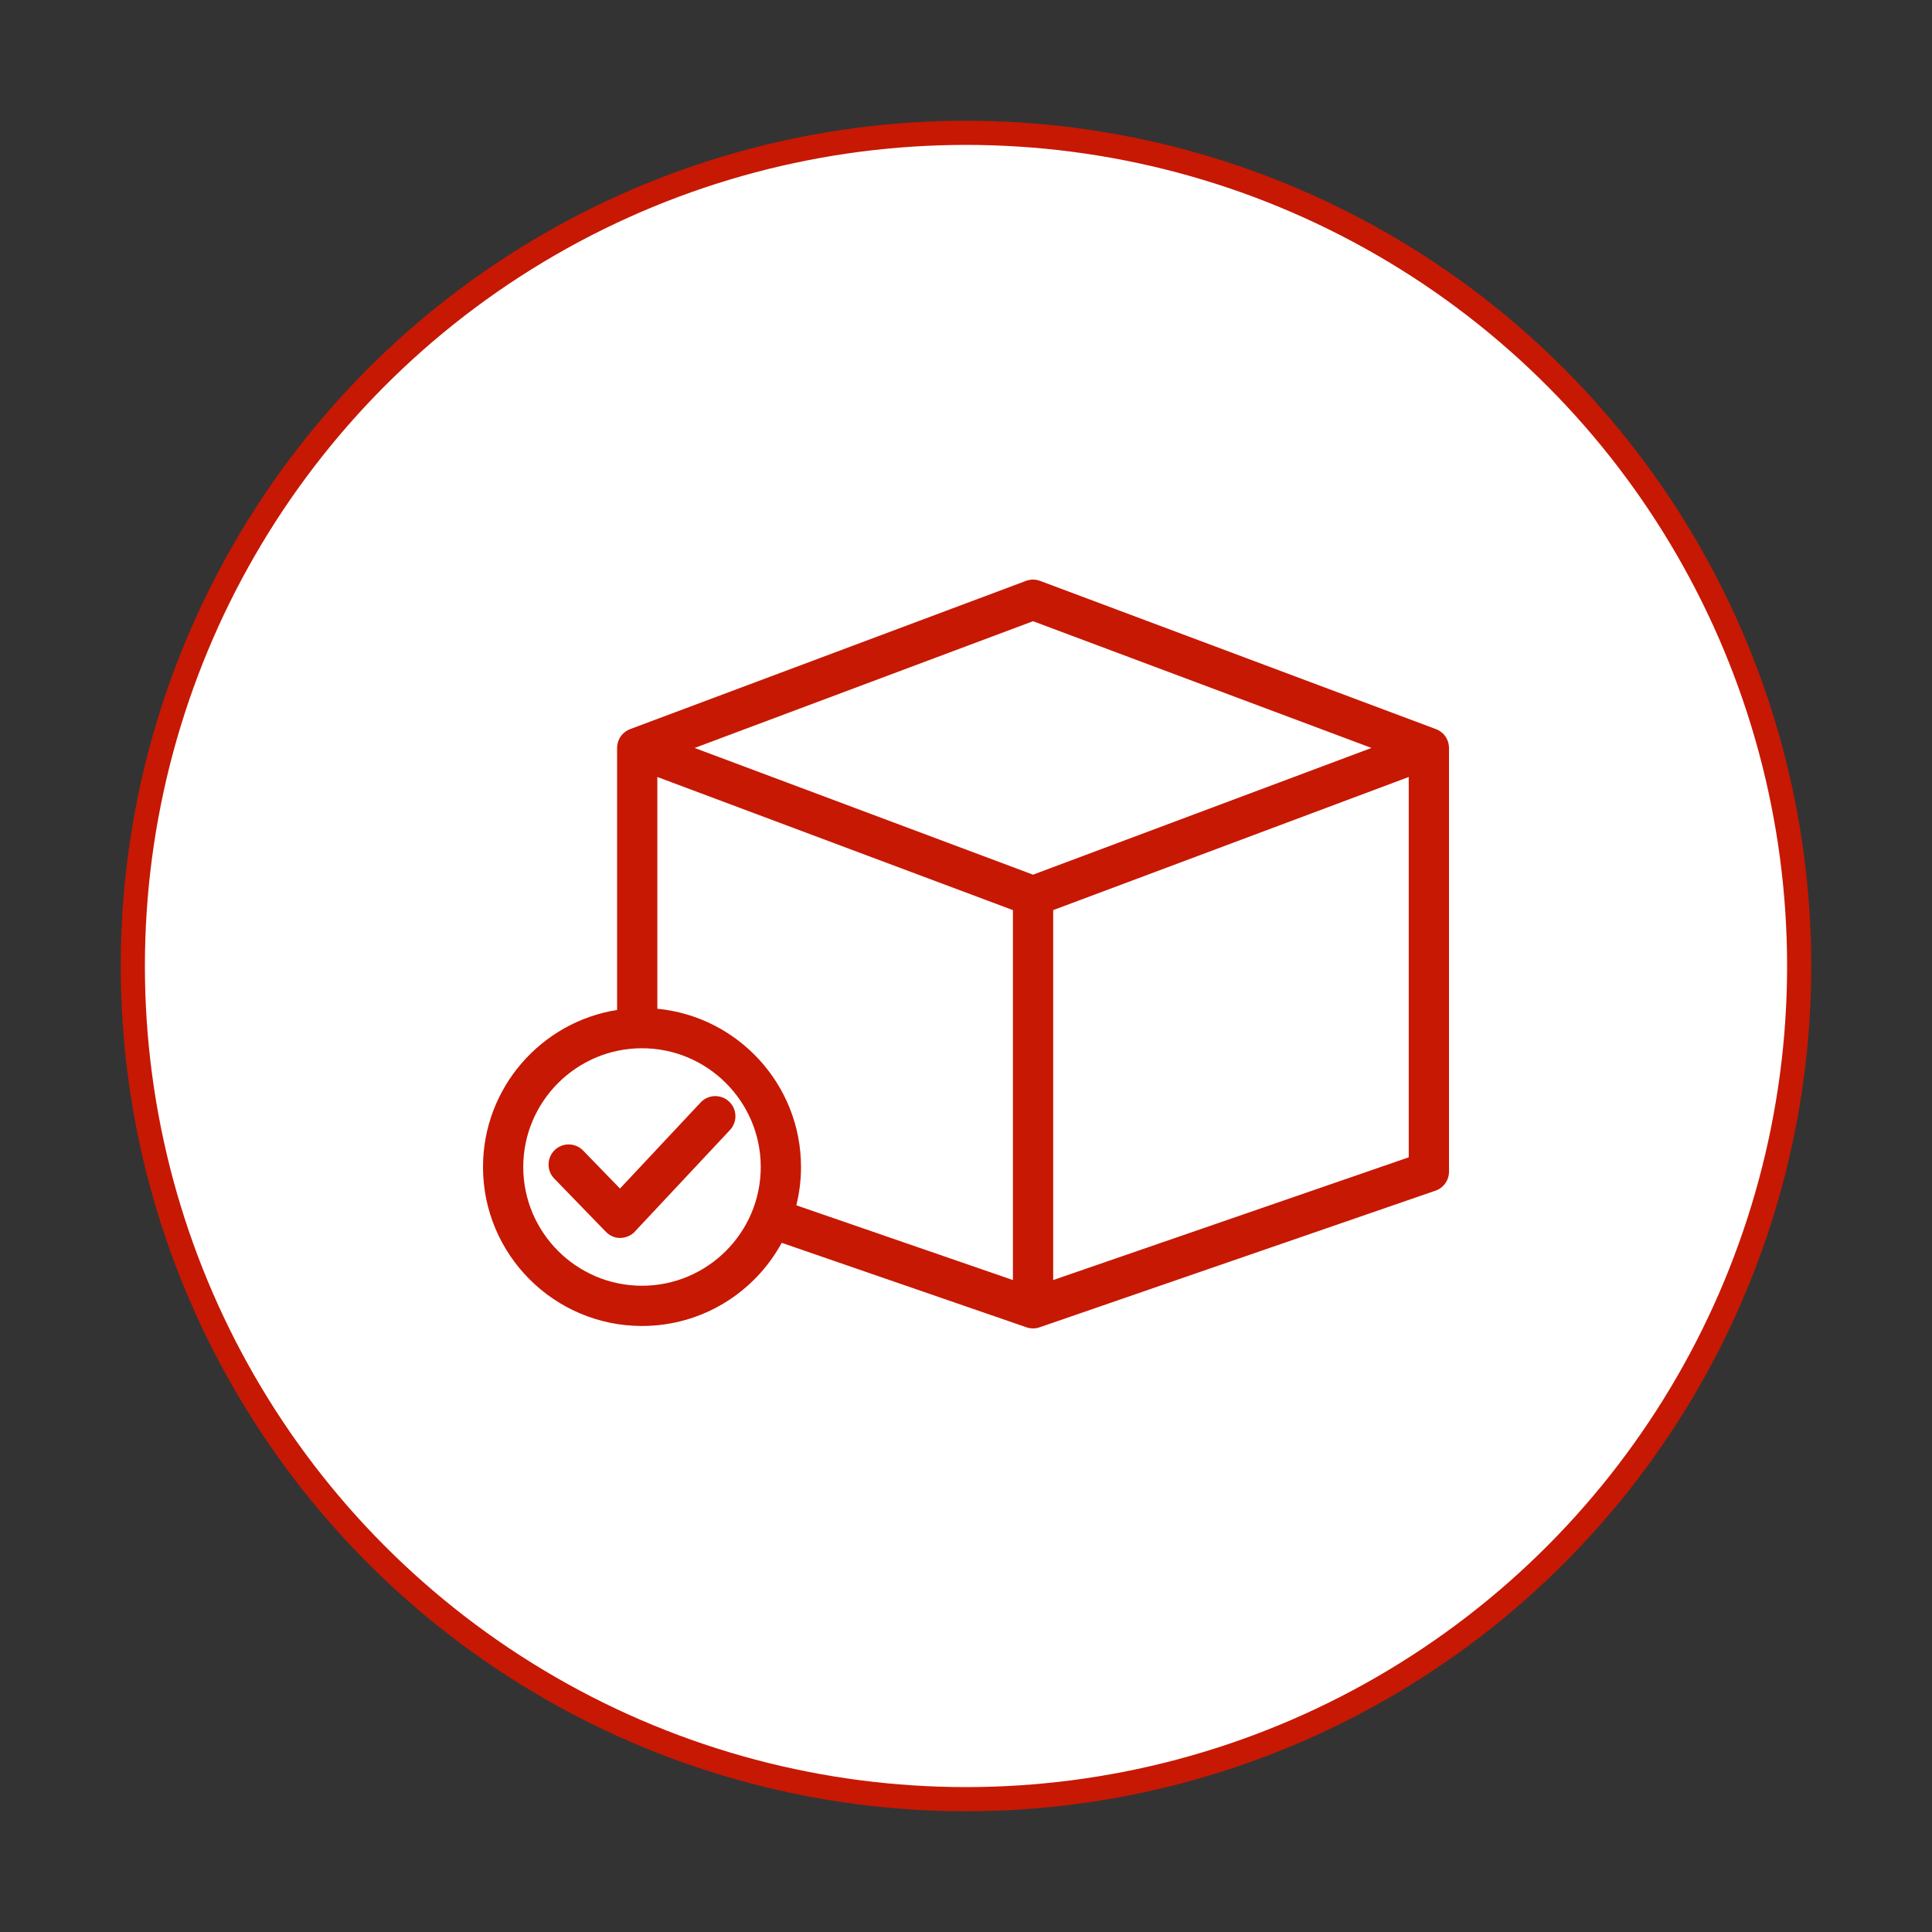 <?xml version="1.0" encoding="UTF-8"?> <svg xmlns="http://www.w3.org/2000/svg" width="80" height="80" viewBox="0 0 80 80" fill="none"><rect x="0" y="0" width="80" height="80" fill="#333333" stroke="none"/><circle cx="40" cy="40" r="34.5" fill="white" stroke="#C71803"></circle><path d="M59.459 30.191L43.068 24.053C42.88 23.982 42.672 23.982 42.484 24.053L26.093 30.191C26.092 30.191 25.568 30.36 25.552 30.971V41.82C22.41 42.317 20 45.043 20 48.323C20 51.953 22.953 54.906 26.584 54.906C29.078 54.906 31.252 53.513 32.369 51.463L42.505 54.961C42.527 54.969 42.771 55.059 43.048 54.961L59.438 49.304C59.775 49.188 60 48.872 60 48.516V30.971C59.984 30.358 59.46 30.191 59.459 30.191ZM42.776 25.723L56.79 30.971L42.776 36.218L28.762 30.971L42.776 25.723ZM26.584 53.24C23.872 53.24 21.667 51.034 21.667 48.323C21.667 45.611 23.872 43.406 26.584 43.406C29.295 43.406 31.501 45.612 31.501 48.323C31.501 51.034 29.295 53.24 26.584 53.24ZM27.219 41.77V32.173L41.943 37.686V53.004L32.974 49.909C33.1 49.4 33.168 48.869 33.168 48.323C33.168 44.907 30.552 42.091 27.219 41.77ZM58.333 47.922L43.61 53.004V37.686L58.333 32.173V47.922Z" fill="#C71803"></path><path d="M30.189 45.612C29.853 45.298 29.325 45.314 29.011 45.651L25.672 49.215L24.146 47.642C23.826 47.312 23.299 47.303 22.968 47.623C22.637 47.944 22.629 48.471 22.95 48.802L25.085 51.004C25.552 51.474 26.131 51.196 26.291 50.993L30.228 46.79C30.542 46.454 30.525 45.926 30.189 45.612Z" fill="#C71803"></path></svg> 